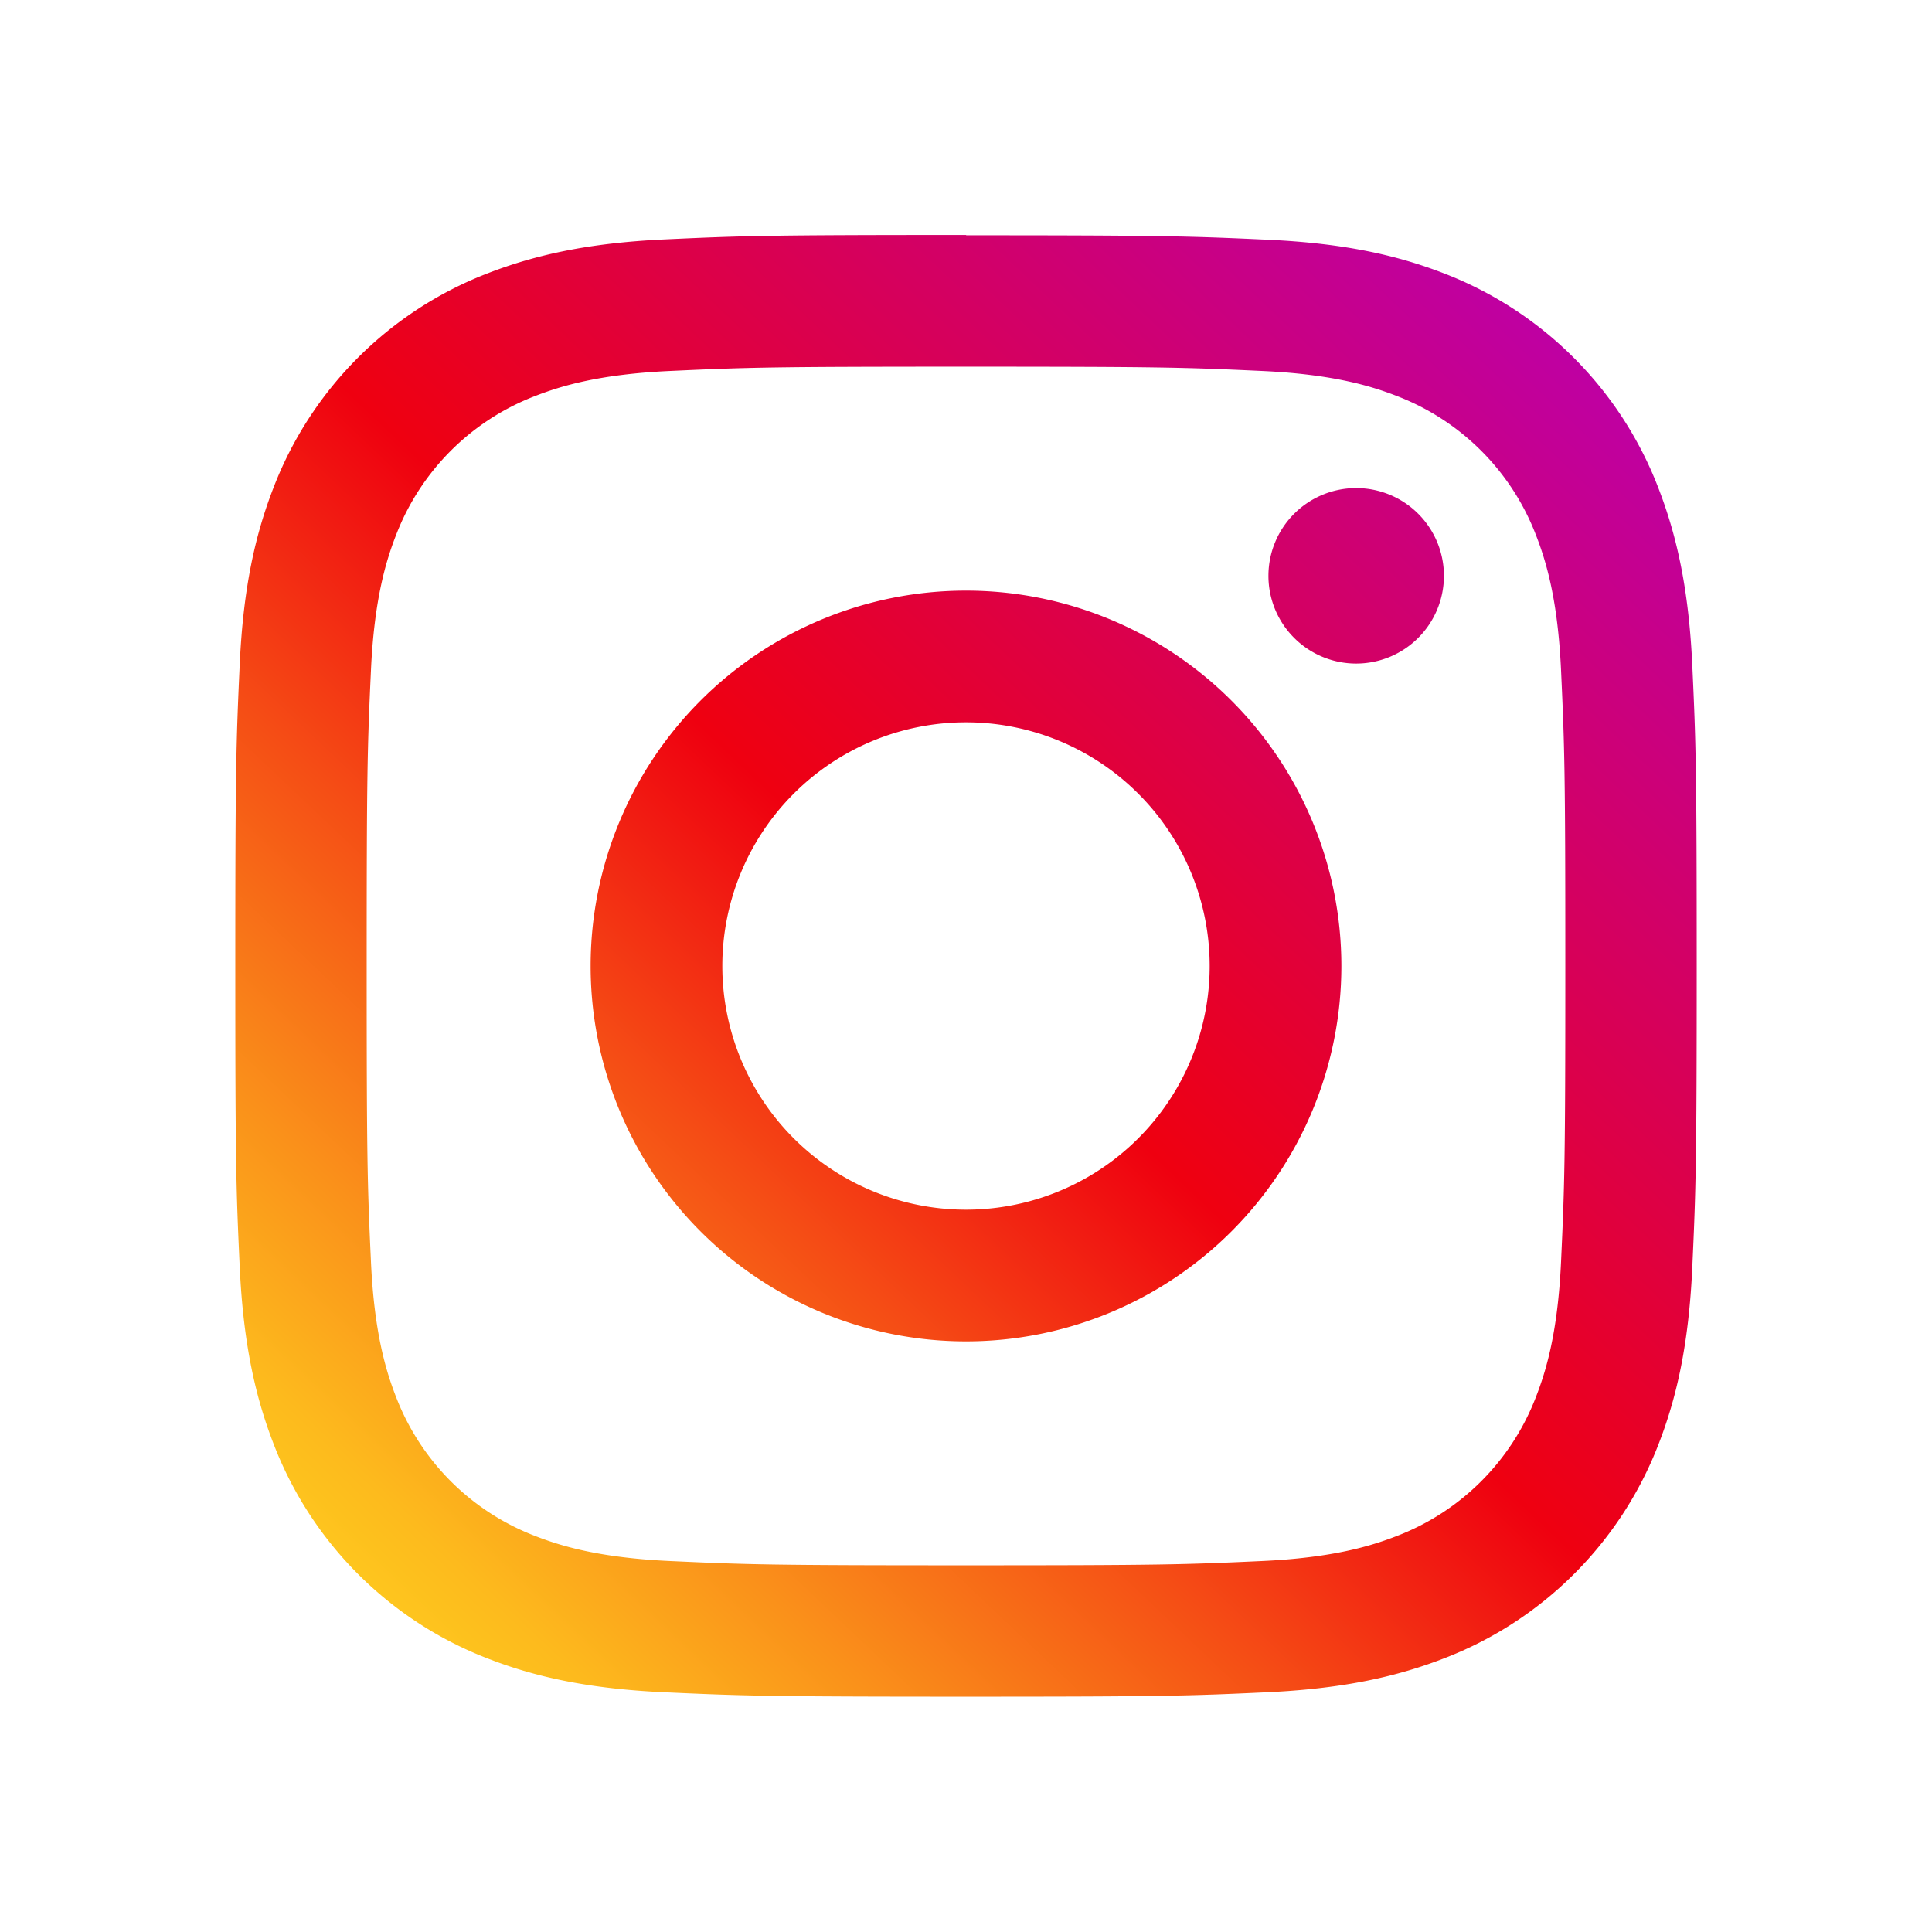 <svg xmlns="http://www.w3.org/2000/svg" xmlns:xlink="http://www.w3.org/1999/xlink" viewBox="0 0 240 240"><defs><style>.cls-1{fill:none;}.cls-2{fill:url(#名称未設定グラデーション_10);}</style><linearGradient id="名称未設定グラデーション_10" x1="43.98" y1="200.23" x2="194.73" y2="41.13" gradientUnits="userSpaceOnUse"><stop offset="0" stop-color="#feca1e"/><stop offset="0.06" stop-color="#fdba1d"/><stop offset="0.17" stop-color="#fa901a"/><stop offset="0.33" stop-color="#f54d15"/><stop offset="0.5" stop-color="#ef0010"/><stop offset="1" stop-color="#be00a5"/></linearGradient></defs><g id="レイヤー_2" data-name="レイヤー 2"><g id="レイヤー_1-2" data-name="レイヤー 1"><rect class="cls-1" width="240" height="240"/><path class="cls-2" d="M120,45.55c24.25,0,27.12.09,36.7.53,8.85.4,13.66,1.88,16.86,3.13a30,30,0,0,1,17.23,17.23c1.25,3.2,2.73,8,3.13,16.86.44,9.58.53,12.45.53,36.7s-.09,27.12-.53,36.7c-.4,8.85-1.88,13.66-3.13,16.86a30,30,0,0,1-17.23,17.23c-3.2,1.25-8,2.73-16.86,3.13-9.58.44-12.45.53-36.7.53s-27.12-.09-36.7-.53c-8.85-.4-13.66-1.88-16.86-3.13a30,30,0,0,1-17.23-17.23c-1.25-3.2-2.73-8-3.13-16.86-.44-9.58-.53-12.45-.53-36.7s.09-27.12.53-36.7c.4-8.85,1.88-13.66,3.13-16.86A30,30,0,0,1,66.44,49.21c3.2-1.25,8-2.73,16.86-3.13,9.58-.44,12.45-.53,36.7-.53m0-16.36c-24.66,0-27.76.1-37.44.55s-16.27,2-22,4.22A46.37,46.37,0,0,0,34,60.52c-2.25,5.77-3.78,12.37-4.22,22s-.55,12.78-.55,37.44.1,27.76.55,37.44,2,16.27,4.22,22A46.37,46.37,0,0,0,60.52,206c5.77,2.25,12.37,3.78,22,4.22s12.78.55,37.44.55,27.76-.1,37.44-.55,16.27-2,22-4.22A46.37,46.37,0,0,0,206,179.48c2.25-5.77,3.78-12.37,4.22-22s.55-12.78.55-37.44-.1-27.76-.55-37.44-2-16.27-4.22-22A46.37,46.37,0,0,0,179.48,34c-5.77-2.25-12.37-3.78-22-4.22s-12.78-.55-37.44-.55Zm0,44.18A46.63,46.63,0,1,0,166.63,120,46.63,46.63,0,0,0,120,73.37Zm0,76.9A30.27,30.27,0,1,1,150.27,120,30.27,30.27,0,0,1,120,150.27Zm48.48-89.64a10.9,10.9,0,1,0,10.89,10.89A10.9,10.9,0,0,0,168.48,60.63Z"/></g></g></svg>